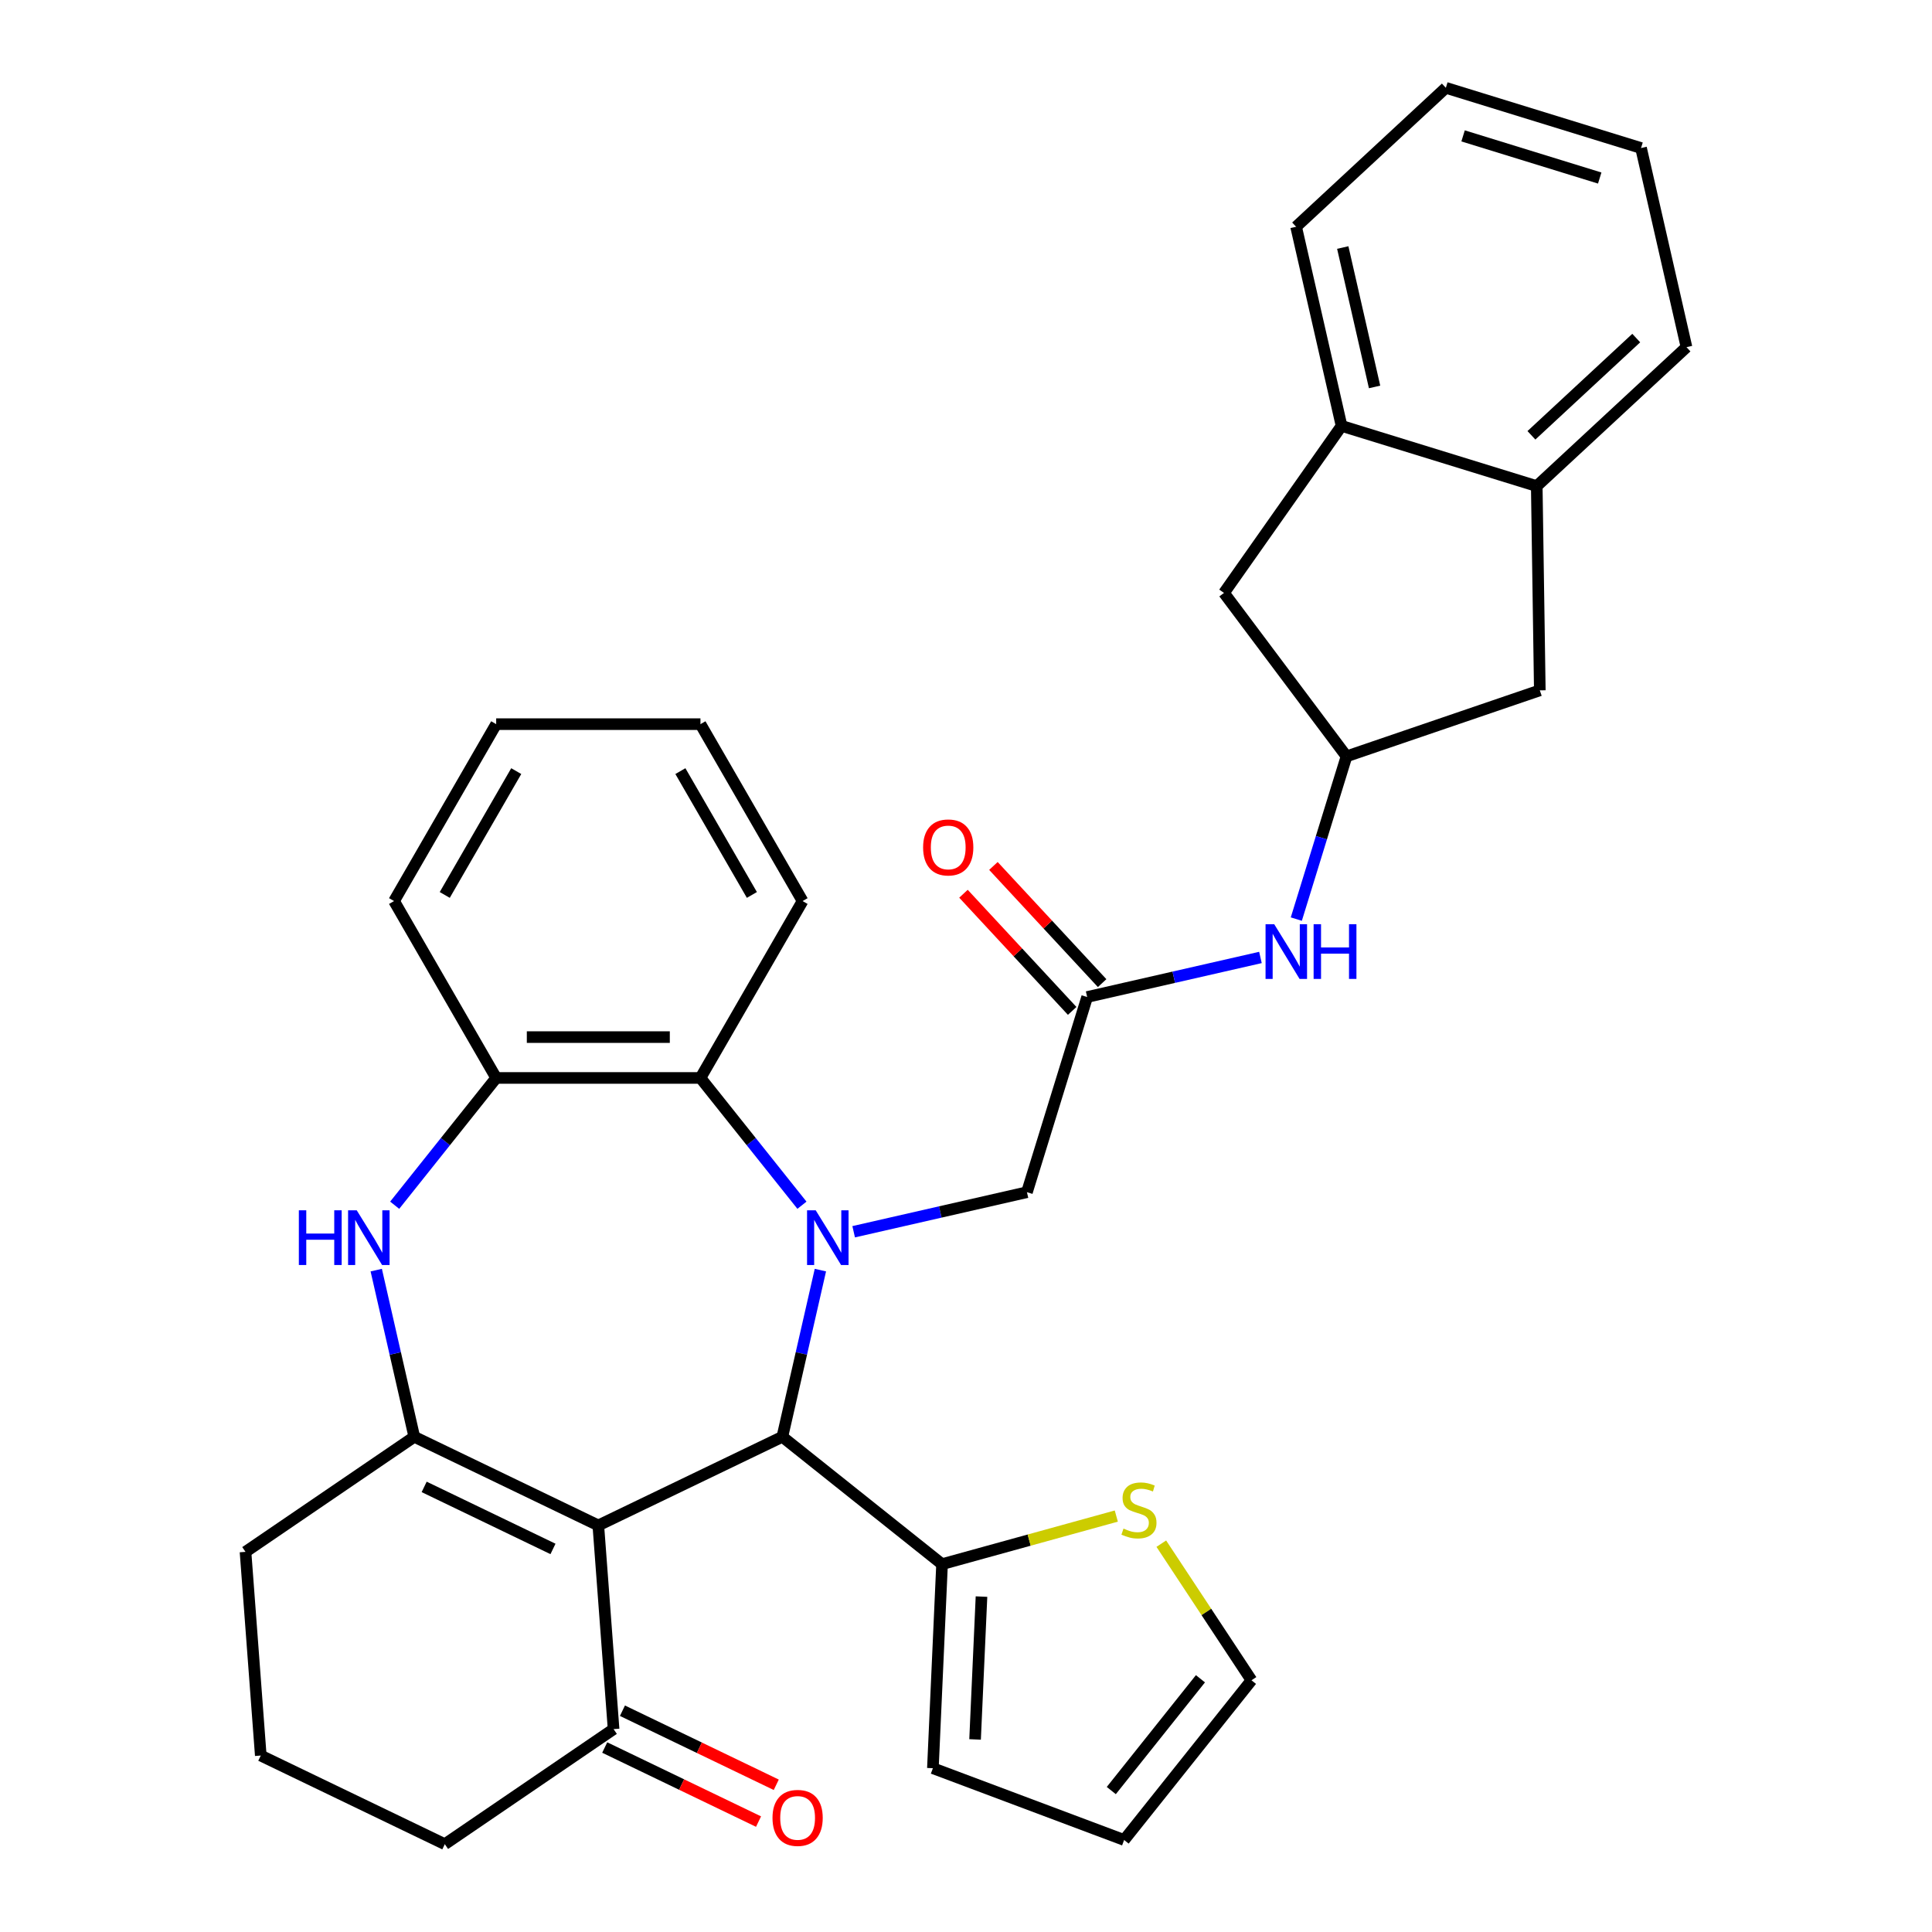 <?xml version='1.0' encoding='iso-8859-1'?>
<svg version='1.1' baseProfile='full'
              xmlns='http://www.w3.org/2000/svg'
                      xmlns:rdkit='http://www.rdkit.org/xml'
                      xmlns:xlink='http://www.w3.org/1999/xlink'
                  xml:space='preserve'
width='1000px' height='1000px' viewBox='0 0 1000 1000'>
<!-- END OF HEADER -->
<rect style='opacity:1.0;fill:#FFFFFF;stroke:none' width='1000' height='1000' x='0' y='0'> </rect>
<path class='bond-1' d='M 424.636,657.41 L 414.79,700.546' style='fill:none;fill-rule:evenodd;stroke:#0000FF;stroke-width:6px;stroke-linecap:butt;stroke-linejoin:miter;stroke-opacity:1' />
<path class='bond-1' d='M 414.79,700.546 L 404.945,743.683' style='fill:none;fill-rule:evenodd;stroke:#000000;stroke-width:6px;stroke-linecap:butt;stroke-linejoin:miter;stroke-opacity:1' />
<path class='bond-4' d='M 415.088,623.825 L 388.82,590.885' style='fill:none;fill-rule:evenodd;stroke:#0000FF;stroke-width:6px;stroke-linecap:butt;stroke-linejoin:miter;stroke-opacity:1' />
<path class='bond-4' d='M 388.82,590.885 L 362.551,557.946' style='fill:none;fill-rule:evenodd;stroke:#000000;stroke-width:6px;stroke-linecap:butt;stroke-linejoin:miter;stroke-opacity:1' />
<path class='bond-8' d='M 441.854,637.552 L 486.701,627.316' style='fill:none;fill-rule:evenodd;stroke:#0000FF;stroke-width:6px;stroke-linecap:butt;stroke-linejoin:miter;stroke-opacity:1' />
<path class='bond-8' d='M 486.701,627.316 L 531.547,617.08' style='fill:none;fill-rule:evenodd;stroke:#000000;stroke-width:6px;stroke-linecap:butt;stroke-linejoin:miter;stroke-opacity:1' />
<path class='bond-0' d='M 309.688,789.556 L 404.945,743.683' style='fill:none;fill-rule:evenodd;stroke:#000000;stroke-width:6px;stroke-linecap:butt;stroke-linejoin:miter;stroke-opacity:1' />
<path class='bond-2' d='M 309.688,789.556 L 214.431,743.683' style='fill:none;fill-rule:evenodd;stroke:#000000;stroke-width:6px;stroke-linecap:butt;stroke-linejoin:miter;stroke-opacity:1' />
<path class='bond-2' d='M 286.225,801.726 L 219.545,769.615' style='fill:none;fill-rule:evenodd;stroke:#000000;stroke-width:6px;stroke-linecap:butt;stroke-linejoin:miter;stroke-opacity:1' />
<path class='bond-7' d='M 309.688,789.556 L 317.589,894.987' style='fill:none;fill-rule:evenodd;stroke:#000000;stroke-width:6px;stroke-linecap:butt;stroke-linejoin:miter;stroke-opacity:1' />
<path class='bond-5' d='M 404.945,743.683 L 487.605,809.602' style='fill:none;fill-rule:evenodd;stroke:#000000;stroke-width:6px;stroke-linecap:butt;stroke-linejoin:miter;stroke-opacity:1' />
<path class='bond-22' d='M 214.431,743.683 L 127.075,803.241' style='fill:none;fill-rule:evenodd;stroke:#000000;stroke-width:6px;stroke-linecap:butt;stroke-linejoin:miter;stroke-opacity:1' />
<path class='bond-33' d='M 214.431,743.683 L 204.586,700.546' style='fill:none;fill-rule:evenodd;stroke:#000000;stroke-width:6px;stroke-linecap:butt;stroke-linejoin:miter;stroke-opacity:1' />
<path class='bond-33' d='M 204.586,700.546 L 194.74,657.41' style='fill:none;fill-rule:evenodd;stroke:#0000FF;stroke-width:6px;stroke-linecap:butt;stroke-linejoin:miter;stroke-opacity:1' />
<path class='bond-3' d='M 204.288,623.825 L 230.556,590.885' style='fill:none;fill-rule:evenodd;stroke:#0000FF;stroke-width:6px;stroke-linecap:butt;stroke-linejoin:miter;stroke-opacity:1' />
<path class='bond-3' d='M 230.556,590.885 L 256.824,557.946' style='fill:none;fill-rule:evenodd;stroke:#000000;stroke-width:6px;stroke-linecap:butt;stroke-linejoin:miter;stroke-opacity:1' />
<path class='bond-6' d='M 362.551,557.946 L 256.824,557.946' style='fill:none;fill-rule:evenodd;stroke:#000000;stroke-width:6px;stroke-linecap:butt;stroke-linejoin:miter;stroke-opacity:1' />
<path class='bond-6' d='M 346.692,536.801 L 272.683,536.801' style='fill:none;fill-rule:evenodd;stroke:#000000;stroke-width:6px;stroke-linecap:butt;stroke-linejoin:miter;stroke-opacity:1' />
<path class='bond-23' d='M 362.551,557.946 L 415.415,466.384' style='fill:none;fill-rule:evenodd;stroke:#000000;stroke-width:6px;stroke-linecap:butt;stroke-linejoin:miter;stroke-opacity:1' />
<path class='bond-10' d='M 487.605,809.602 L 532.702,797.157' style='fill:none;fill-rule:evenodd;stroke:#000000;stroke-width:6px;stroke-linecap:butt;stroke-linejoin:miter;stroke-opacity:1' />
<path class='bond-10' d='M 532.702,797.157 L 577.799,784.711' style='fill:none;fill-rule:evenodd;stroke:#CCCC00;stroke-width:6px;stroke-linecap:butt;stroke-linejoin:miter;stroke-opacity:1' />
<path class='bond-17' d='M 487.605,809.602 L 482.862,915.223' style='fill:none;fill-rule:evenodd;stroke:#000000;stroke-width:6px;stroke-linecap:butt;stroke-linejoin:miter;stroke-opacity:1' />
<path class='bond-17' d='M 508.018,826.394 L 504.697,900.329' style='fill:none;fill-rule:evenodd;stroke:#000000;stroke-width:6px;stroke-linecap:butt;stroke-linejoin:miter;stroke-opacity:1' />
<path class='bond-24' d='M 256.824,557.946 L 203.961,466.384' style='fill:none;fill-rule:evenodd;stroke:#000000;stroke-width:6px;stroke-linecap:butt;stroke-linejoin:miter;stroke-opacity:1' />
<path class='bond-20' d='M 313.002,904.513 L 352.808,923.683' style='fill:none;fill-rule:evenodd;stroke:#000000;stroke-width:6px;stroke-linecap:butt;stroke-linejoin:miter;stroke-opacity:1' />
<path class='bond-20' d='M 352.808,923.683 L 392.615,942.853' style='fill:none;fill-rule:evenodd;stroke:#FF0000;stroke-width:6px;stroke-linecap:butt;stroke-linejoin:miter;stroke-opacity:1' />
<path class='bond-20' d='M 322.176,885.462 L 361.983,904.632' style='fill:none;fill-rule:evenodd;stroke:#000000;stroke-width:6px;stroke-linecap:butt;stroke-linejoin:miter;stroke-opacity:1' />
<path class='bond-20' d='M 361.983,904.632 L 401.79,923.802' style='fill:none;fill-rule:evenodd;stroke:#FF0000;stroke-width:6px;stroke-linecap:butt;stroke-linejoin:miter;stroke-opacity:1' />
<path class='bond-25' d='M 317.589,894.987 L 230.233,954.545' style='fill:none;fill-rule:evenodd;stroke:#000000;stroke-width:6px;stroke-linecap:butt;stroke-linejoin:miter;stroke-opacity:1' />
<path class='bond-9' d='M 531.547,617.08 L 562.711,516.05' style='fill:none;fill-rule:evenodd;stroke:#000000;stroke-width:6px;stroke-linecap:butt;stroke-linejoin:miter;stroke-opacity:1' />
<path class='bond-12' d='M 562.711,516.05 L 607.557,505.814' style='fill:none;fill-rule:evenodd;stroke:#000000;stroke-width:6px;stroke-linecap:butt;stroke-linejoin:miter;stroke-opacity:1' />
<path class='bond-12' d='M 607.557,505.814 L 652.404,495.578' style='fill:none;fill-rule:evenodd;stroke:#0000FF;stroke-width:6px;stroke-linecap:butt;stroke-linejoin:miter;stroke-opacity:1' />
<path class='bond-19' d='M 570.461,508.859 L 542.326,478.537' style='fill:none;fill-rule:evenodd;stroke:#000000;stroke-width:6px;stroke-linecap:butt;stroke-linejoin:miter;stroke-opacity:1' />
<path class='bond-19' d='M 542.326,478.537 L 514.192,448.215' style='fill:none;fill-rule:evenodd;stroke:#FF0000;stroke-width:6px;stroke-linecap:butt;stroke-linejoin:miter;stroke-opacity:1' />
<path class='bond-19' d='M 554.96,523.242 L 526.826,492.92' style='fill:none;fill-rule:evenodd;stroke:#000000;stroke-width:6px;stroke-linecap:butt;stroke-linejoin:miter;stroke-opacity:1' />
<path class='bond-19' d='M 526.826,492.92 L 498.691,462.598' style='fill:none;fill-rule:evenodd;stroke:#FF0000;stroke-width:6px;stroke-linecap:butt;stroke-linejoin:miter;stroke-opacity:1' />
<path class='bond-18' d='M 601.089,798.998 L 624.428,834.355' style='fill:none;fill-rule:evenodd;stroke:#CCCC00;stroke-width:6px;stroke-linecap:butt;stroke-linejoin:miter;stroke-opacity:1' />
<path class='bond-18' d='M 624.428,834.355 L 647.767,869.712' style='fill:none;fill-rule:evenodd;stroke:#000000;stroke-width:6px;stroke-linecap:butt;stroke-linejoin:miter;stroke-opacity:1' />
<path class='bond-11' d='M 696.951,391.494 L 683.96,433.607' style='fill:none;fill-rule:evenodd;stroke:#000000;stroke-width:6px;stroke-linecap:butt;stroke-linejoin:miter;stroke-opacity:1' />
<path class='bond-11' d='M 683.96,433.607 L 670.97,475.721' style='fill:none;fill-rule:evenodd;stroke:#0000FF;stroke-width:6px;stroke-linecap:butt;stroke-linejoin:miter;stroke-opacity:1' />
<path class='bond-15' d='M 696.951,391.494 L 633.533,306.898' style='fill:none;fill-rule:evenodd;stroke:#000000;stroke-width:6px;stroke-linecap:butt;stroke-linejoin:miter;stroke-opacity:1' />
<path class='bond-16' d='M 696.951,391.494 L 797.003,357.322' style='fill:none;fill-rule:evenodd;stroke:#000000;stroke-width:6px;stroke-linecap:butt;stroke-linejoin:miter;stroke-opacity:1' />
<path class='bond-13' d='M 694.391,220.443 L 633.533,306.898' style='fill:none;fill-rule:evenodd;stroke:#000000;stroke-width:6px;stroke-linecap:butt;stroke-linejoin:miter;stroke-opacity:1' />
<path class='bond-28' d='M 694.391,220.443 L 670.865,117.367' style='fill:none;fill-rule:evenodd;stroke:#000000;stroke-width:6px;stroke-linecap:butt;stroke-linejoin:miter;stroke-opacity:1' />
<path class='bond-28' d='M 711.478,200.277 L 695.009,128.123' style='fill:none;fill-rule:evenodd;stroke:#000000;stroke-width:6px;stroke-linecap:butt;stroke-linejoin:miter;stroke-opacity:1' />
<path class='bond-37' d='M 694.391,220.443 L 795.421,251.607' style='fill:none;fill-rule:evenodd;stroke:#000000;stroke-width:6px;stroke-linecap:butt;stroke-linejoin:miter;stroke-opacity:1' />
<path class='bond-14' d='M 795.421,251.607 L 797.003,357.322' style='fill:none;fill-rule:evenodd;stroke:#000000;stroke-width:6px;stroke-linecap:butt;stroke-linejoin:miter;stroke-opacity:1' />
<path class='bond-27' d='M 795.421,251.607 L 872.925,179.694' style='fill:none;fill-rule:evenodd;stroke:#000000;stroke-width:6px;stroke-linecap:butt;stroke-linejoin:miter;stroke-opacity:1' />
<path class='bond-27' d='M 792.664,225.319 L 846.917,174.981' style='fill:none;fill-rule:evenodd;stroke:#000000;stroke-width:6px;stroke-linecap:butt;stroke-linejoin:miter;stroke-opacity:1' />
<path class='bond-21' d='M 482.862,915.223 L 581.847,952.373' style='fill:none;fill-rule:evenodd;stroke:#000000;stroke-width:6px;stroke-linecap:butt;stroke-linejoin:miter;stroke-opacity:1' />
<path class='bond-35' d='M 647.767,869.712 L 581.847,952.373' style='fill:none;fill-rule:evenodd;stroke:#000000;stroke-width:6px;stroke-linecap:butt;stroke-linejoin:miter;stroke-opacity:1' />
<path class='bond-35' d='M 621.347,868.927 L 575.203,926.79' style='fill:none;fill-rule:evenodd;stroke:#000000;stroke-width:6px;stroke-linecap:butt;stroke-linejoin:miter;stroke-opacity:1' />
<path class='bond-36' d='M 127.075,803.241 L 134.976,908.672' style='fill:none;fill-rule:evenodd;stroke:#000000;stroke-width:6px;stroke-linecap:butt;stroke-linejoin:miter;stroke-opacity:1' />
<path class='bond-29' d='M 415.415,466.384 L 362.551,374.821' style='fill:none;fill-rule:evenodd;stroke:#000000;stroke-width:6px;stroke-linecap:butt;stroke-linejoin:miter;stroke-opacity:1' />
<path class='bond-29' d='M 389.173,463.222 L 352.168,399.128' style='fill:none;fill-rule:evenodd;stroke:#000000;stroke-width:6px;stroke-linecap:butt;stroke-linejoin:miter;stroke-opacity:1' />
<path class='bond-34' d='M 203.961,466.384 L 256.824,374.821' style='fill:none;fill-rule:evenodd;stroke:#000000;stroke-width:6px;stroke-linecap:butt;stroke-linejoin:miter;stroke-opacity:1' />
<path class='bond-34' d='M 230.203,463.222 L 267.207,399.128' style='fill:none;fill-rule:evenodd;stroke:#000000;stroke-width:6px;stroke-linecap:butt;stroke-linejoin:miter;stroke-opacity:1' />
<path class='bond-26' d='M 230.233,954.545 L 134.976,908.672' style='fill:none;fill-rule:evenodd;stroke:#000000;stroke-width:6px;stroke-linecap:butt;stroke-linejoin:miter;stroke-opacity:1' />
<path class='bond-32' d='M 872.925,179.694 L 849.398,76.618' style='fill:none;fill-rule:evenodd;stroke:#000000;stroke-width:6px;stroke-linecap:butt;stroke-linejoin:miter;stroke-opacity:1' />
<path class='bond-31' d='M 670.865,117.367 L 748.368,45.455' style='fill:none;fill-rule:evenodd;stroke:#000000;stroke-width:6px;stroke-linecap:butt;stroke-linejoin:miter;stroke-opacity:1' />
<path class='bond-30' d='M 362.551,374.821 L 256.824,374.821' style='fill:none;fill-rule:evenodd;stroke:#000000;stroke-width:6px;stroke-linecap:butt;stroke-linejoin:miter;stroke-opacity:1' />
<path class='bond-38' d='M 748.368,45.455 L 849.398,76.618' style='fill:none;fill-rule:evenodd;stroke:#000000;stroke-width:6px;stroke-linecap:butt;stroke-linejoin:miter;stroke-opacity:1' />
<path class='bond-38' d='M 757.29,70.335 L 828.011,92.15' style='fill:none;fill-rule:evenodd;stroke:#000000;stroke-width:6px;stroke-linecap:butt;stroke-linejoin:miter;stroke-opacity:1' />
<path  class='atom-0' d='M 422.211 626.447
L 431.491 641.447
Q 432.411 642.927, 433.891 645.607
Q 435.371 648.287, 435.451 648.447
L 435.451 626.447
L 439.211 626.447
L 439.211 654.767
L 435.331 654.767
L 425.371 638.367
Q 424.211 636.447, 422.971 634.247
Q 421.771 632.047, 421.411 631.367
L 421.411 654.767
L 417.731 654.767
L 417.731 626.447
L 422.211 626.447
' fill='#0000FF'/>
<path  class='atom-4' d='M 154.685 626.447
L 158.525 626.447
L 158.525 638.487
L 173.005 638.487
L 173.005 626.447
L 176.845 626.447
L 176.845 654.767
L 173.005 654.767
L 173.005 641.687
L 158.525 641.687
L 158.525 654.767
L 154.685 654.767
L 154.685 626.447
' fill='#0000FF'/>
<path  class='atom-4' d='M 184.645 626.447
L 193.925 641.447
Q 194.845 642.927, 196.325 645.607
Q 197.805 648.287, 197.885 648.447
L 197.885 626.447
L 201.645 626.447
L 201.645 654.767
L 197.765 654.767
L 187.805 638.367
Q 186.645 636.447, 185.405 634.247
Q 184.205 632.047, 183.845 631.367
L 183.845 654.767
L 180.165 654.767
L 180.165 626.447
L 184.645 626.447
' fill='#0000FF'/>
<path  class='atom-11' d='M 581.522 791.195
Q 581.842 791.315, 583.162 791.875
Q 584.482 792.435, 585.922 792.795
Q 587.402 793.115, 588.842 793.115
Q 591.522 793.115, 593.082 791.835
Q 594.642 790.515, 594.642 788.235
Q 594.642 786.675, 593.842 785.715
Q 593.082 784.755, 591.882 784.235
Q 590.682 783.715, 588.682 783.115
Q 586.162 782.355, 584.642 781.635
Q 583.162 780.915, 582.082 779.395
Q 581.042 777.875, 581.042 775.315
Q 581.042 771.755, 583.442 769.555
Q 585.882 767.355, 590.682 767.355
Q 593.962 767.355, 597.682 768.915
L 596.762 771.995
Q 593.362 770.595, 590.802 770.595
Q 588.042 770.595, 586.522 771.755
Q 585.002 772.875, 585.042 774.835
Q 585.042 776.355, 585.802 777.275
Q 586.602 778.195, 587.722 778.715
Q 588.882 779.235, 590.802 779.835
Q 593.362 780.635, 594.882 781.435
Q 596.402 782.235, 597.482 783.875
Q 598.602 785.475, 598.602 788.235
Q 598.602 792.155, 595.962 794.275
Q 593.362 796.355, 589.002 796.355
Q 586.482 796.355, 584.562 795.795
Q 582.682 795.275, 580.442 794.355
L 581.522 791.195
' fill='#CCCC00'/>
<path  class='atom-13' d='M 659.527 478.364
L 668.807 493.364
Q 669.727 494.844, 671.207 497.524
Q 672.687 500.204, 672.767 500.364
L 672.767 478.364
L 676.527 478.364
L 676.527 506.684
L 672.647 506.684
L 662.687 490.284
Q 661.527 488.364, 660.287 486.164
Q 659.087 483.964, 658.727 483.284
L 658.727 506.684
L 655.047 506.684
L 655.047 478.364
L 659.527 478.364
' fill='#0000FF'/>
<path  class='atom-13' d='M 679.927 478.364
L 683.767 478.364
L 683.767 490.404
L 698.247 490.404
L 698.247 478.364
L 702.087 478.364
L 702.087 506.684
L 698.247 506.684
L 698.247 493.604
L 683.767 493.604
L 683.767 506.684
L 679.927 506.684
L 679.927 478.364
' fill='#0000FF'/>
<path  class='atom-20' d='M 477.798 438.627
Q 477.798 431.827, 481.158 428.027
Q 484.518 424.227, 490.798 424.227
Q 497.078 424.227, 500.438 428.027
Q 503.798 431.827, 503.798 438.627
Q 503.798 445.507, 500.398 449.427
Q 496.998 453.307, 490.798 453.307
Q 484.558 453.307, 481.158 449.427
Q 477.798 445.547, 477.798 438.627
M 490.798 450.107
Q 495.118 450.107, 497.438 447.227
Q 499.798 444.307, 499.798 438.627
Q 499.798 433.067, 497.438 430.267
Q 495.118 427.427, 490.798 427.427
Q 486.478 427.427, 484.118 430.227
Q 481.798 433.027, 481.798 438.627
Q 481.798 444.347, 484.118 447.227
Q 486.478 450.107, 490.798 450.107
' fill='#FF0000'/>
<path  class='atom-21' d='M 399.846 940.941
Q 399.846 934.141, 403.206 930.341
Q 406.566 926.541, 412.846 926.541
Q 419.126 926.541, 422.486 930.341
Q 425.846 934.141, 425.846 940.941
Q 425.846 947.821, 422.446 951.741
Q 419.046 955.621, 412.846 955.621
Q 406.606 955.621, 403.206 951.741
Q 399.846 947.861, 399.846 940.941
M 412.846 952.421
Q 417.166 952.421, 419.486 949.541
Q 421.846 946.621, 421.846 940.941
Q 421.846 935.381, 419.486 932.581
Q 417.166 929.741, 412.846 929.741
Q 408.526 929.741, 406.166 932.541
Q 403.846 935.341, 403.846 940.941
Q 403.846 946.661, 406.166 949.541
Q 408.526 952.421, 412.846 952.421
' fill='#FF0000'/>
</svg>
